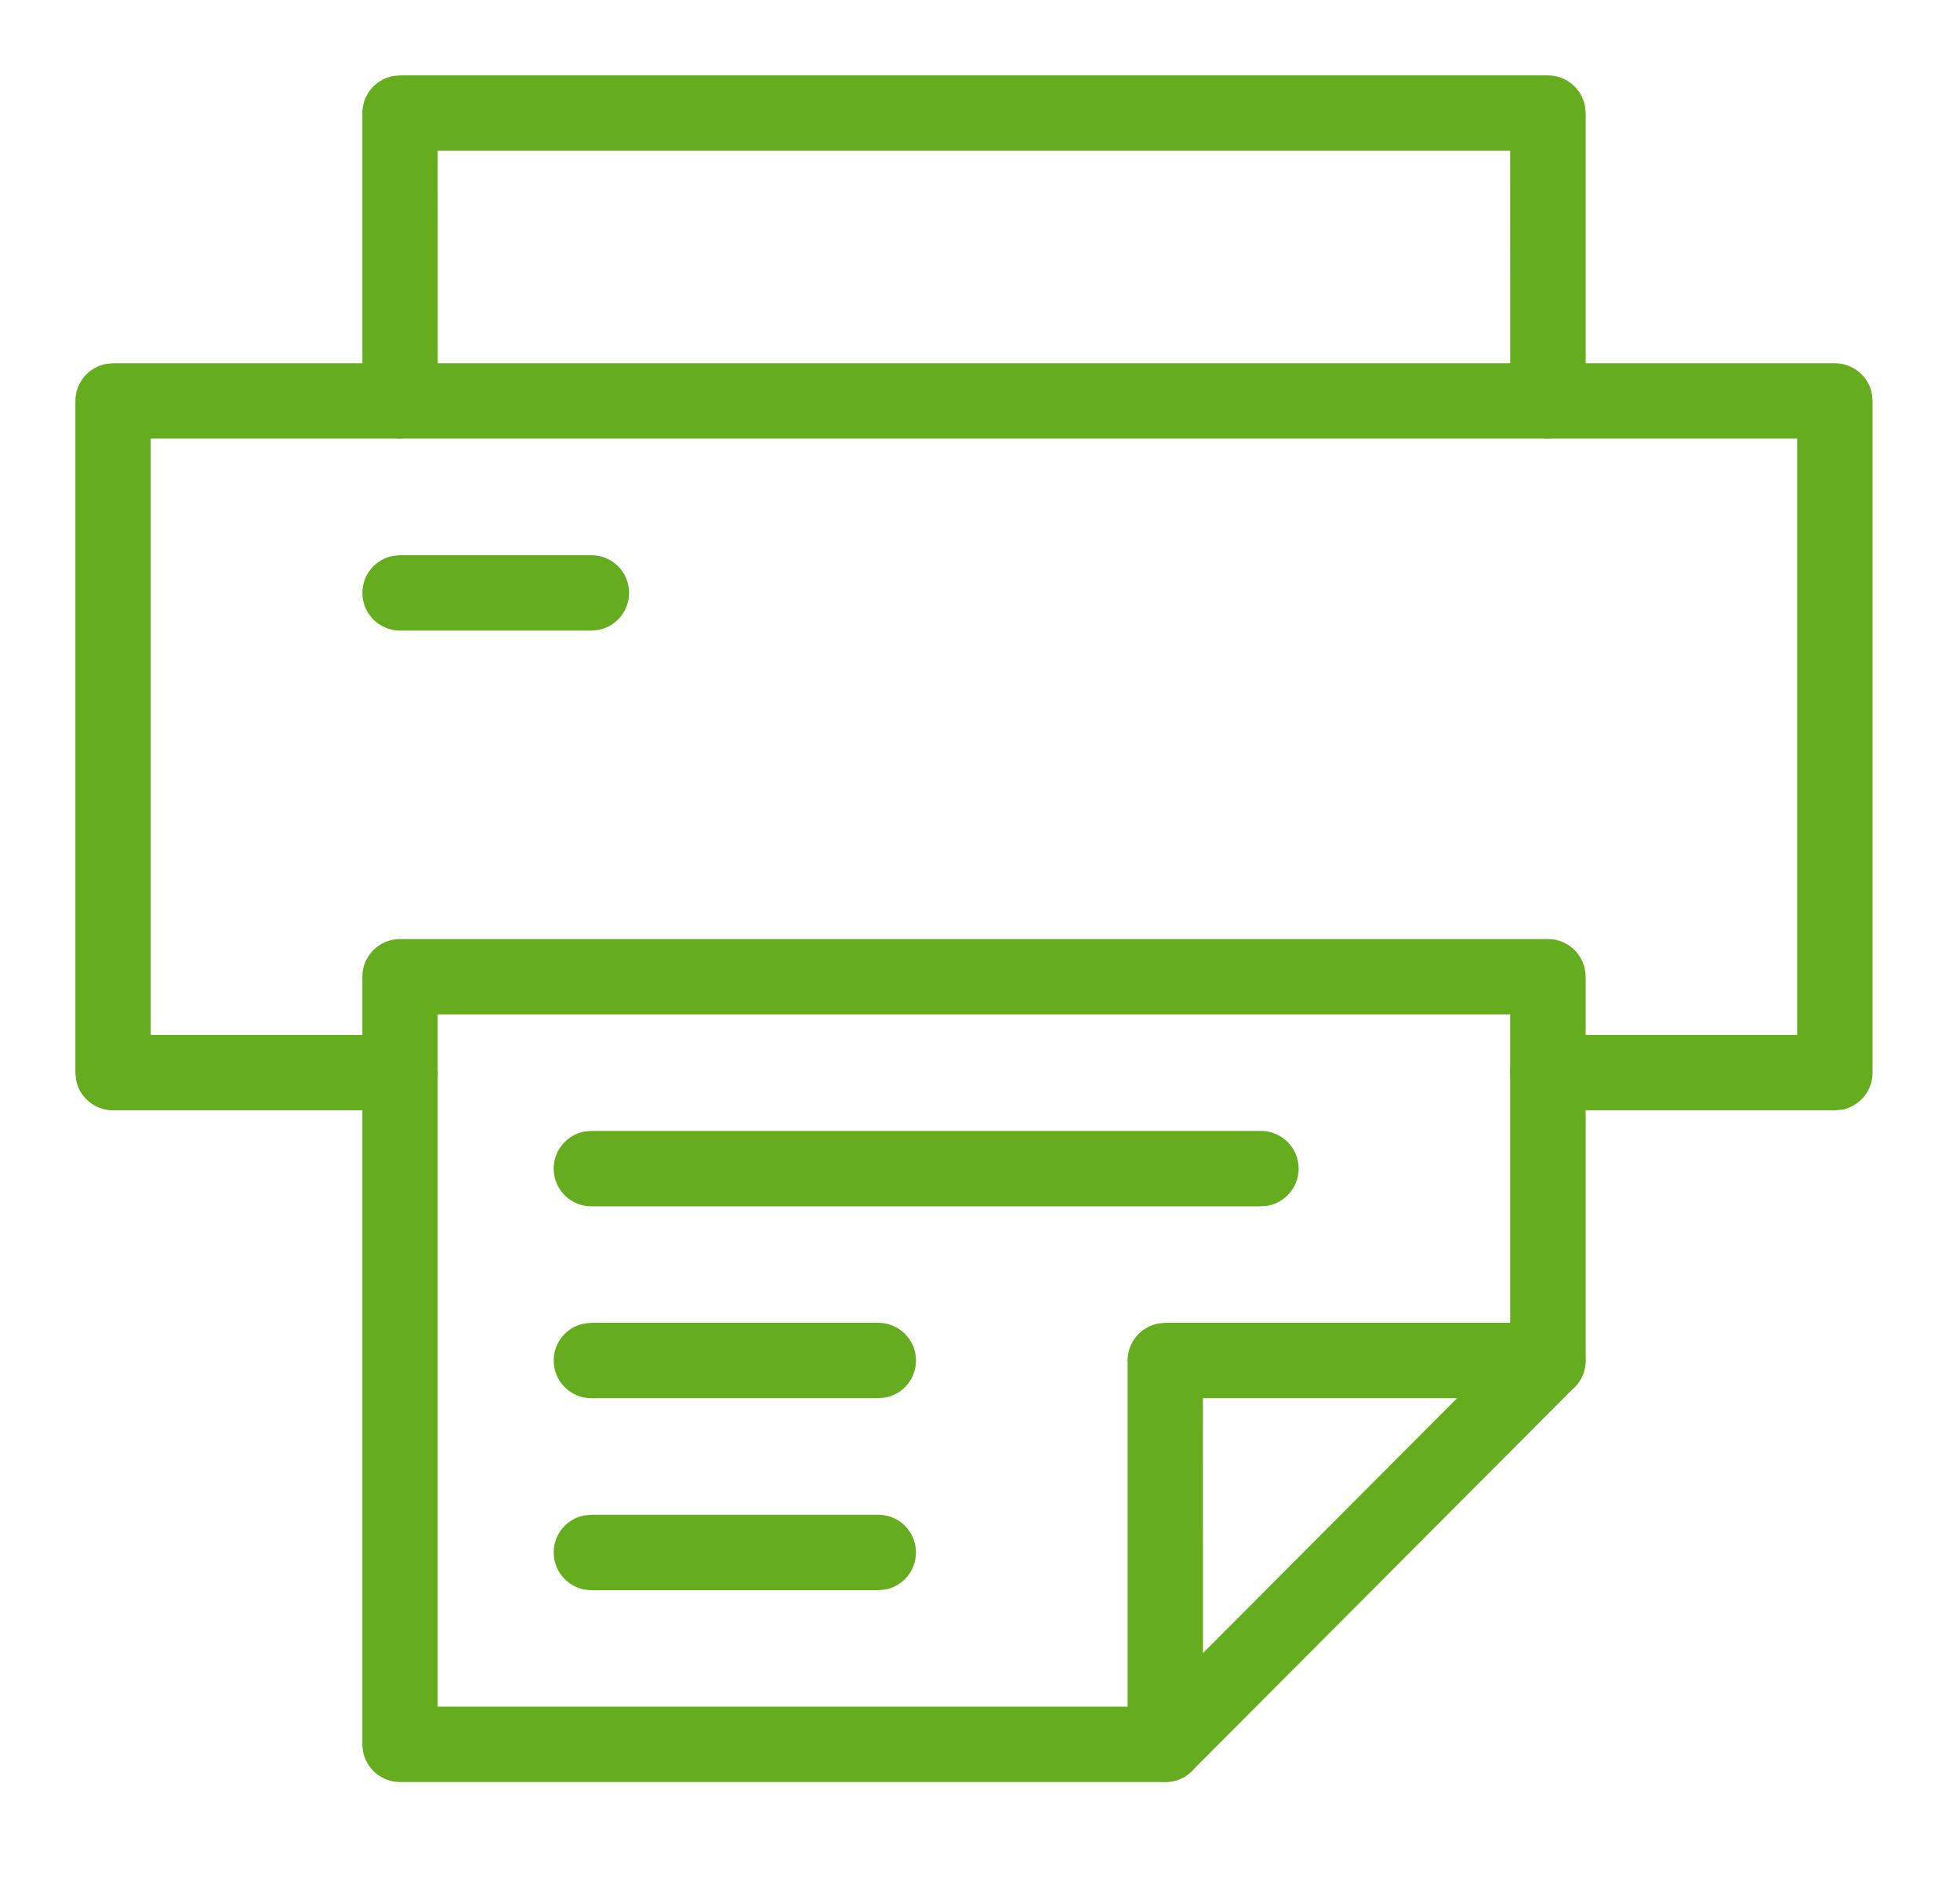 <?xml version="1.0" encoding="UTF-8"?>
<svg width="26px" height="25px" viewBox="0 0 26 25" version="1.1" xmlns="http://www.w3.org/2000/svg" xmlns:xlink="http://www.w3.org/1999/xlink">
    <title>Print Icon</title>
    <g id="Print-Icon" stroke="none" stroke-width="1" fill="none" fill-rule="evenodd">
        <g id="Group" transform="translate(1, 1)" fill="#000000" fill-rule="nonzero">
            <g id="Print-Icon">
                <path style="fill : #65ac1e;" d="M19.534,16.545 C19.81,16.545 20.034,16.769 20.034,17.045 C20.034,17.291 19.857,17.495 19.623,17.537 L19.534,17.545 L14.957,17.545 L14.958,22.136 C14.958,22.382 14.781,22.586 14.548,22.628 L14.458,22.636 C14.213,22.636 14.008,22.459 13.966,22.226 L13.958,22.136 L13.958,17.045 C13.958,16.8 14.135,16.596 14.368,16.554 L14.458,16.545 L19.534,16.545 Z" id="line"></path>
                <path style="fill : #65ac1e;" d="M19.534,2.57571742e-14 C19.779,2.57571742e-14 19.983,0.177 20.026,0.41 L20.034,0.5 L20.034,4.318 C20.034,4.594 19.81,4.818 19.534,4.818 C19.288,4.818 19.084,4.641 19.042,4.408 L19.034,4.318 L19.033,1 L4.806,1 L4.807,4.318 C4.807,4.564 4.63,4.768 4.397,4.81 L4.307,4.818 C4.061,4.818 3.857,4.641 3.815,4.408 L3.807,4.318 L3.807,0.5 C3.807,0.255 3.984,0.05 4.217,0.008 L4.307,2.57571742e-14 L19.534,2.57571742e-14 Z" id="line"></path>
                <path style="fill : #65ac1e;" d="M19.534,11.455 L4.307,11.455 C4.031,11.455 3.807,11.678 3.807,11.955 L3.807,22.136 C3.807,22.413 4.031,22.636 4.307,22.636 L14.458,22.636 C14.591,22.636 14.718,22.583 14.812,22.489 L19.888,17.398 C19.981,17.305 20.034,17.178 20.034,17.045 L20.034,11.955 C20.034,11.678 19.81,11.455 19.534,11.455 Z M19.033,12.454 L19.033,16.838 L14.25,21.636 L4.806,21.636 L4.806,12.454 L19.033,12.454 Z" id="line"></path>
                <path style="fill : #65ac1e;" d="M23.34,3.818 C23.586,3.818 23.79,3.995 23.832,4.228 L23.84,4.318 L23.84,13.227 C23.84,13.473 23.663,13.677 23.43,13.719 L23.34,13.727 L19.534,13.727 C19.257,13.727 19.034,13.503 19.034,13.227 C19.034,12.982 19.21,12.778 19.444,12.735 L19.534,12.727 L22.84,12.727 L22.84,4.818 L1,4.818 L1,12.727 L4.307,12.727 C4.552,12.727 4.756,12.904 4.799,13.137 L4.807,13.227 C4.807,13.473 4.63,13.677 4.397,13.719 L4.307,13.727 L0.5,13.727 C0.255,13.727 0.05,13.55 0.008,13.317 L-3.55271368e-15,13.227 L-3.55271368e-15,4.318 C-3.55271368e-15,4.073 0.177,3.869 0.41,3.826 L0.5,3.818 L23.34,3.818 Z" id="line"></path>
                <path style="fill : #65ac1e;" d="M15.727,14 C16.003,14 16.227,14.224 16.227,14.5 C16.227,14.745 16.05,14.95 15.817,14.992 L15.727,15 L6.845,15 C6.568,15 6.345,14.776 6.345,14.5 C6.345,14.255 6.521,14.05 6.755,14.008 L6.845,14 L15.727,14 Z" id="line"></path>
                <path style="fill : #65ac1e;" d="M10.651,16.545 C10.927,16.545 11.151,16.769 11.151,17.045 C11.151,17.291 10.974,17.495 10.741,17.537 L10.651,17.545 L6.845,17.545 C6.568,17.545 6.345,17.322 6.345,17.045 C6.345,16.8 6.521,16.596 6.755,16.554 L6.845,16.545 L10.651,16.545 Z" id="line"></path>
                <path style="fill : #65ac1e;" d="M10.651,19.091 C10.927,19.091 11.151,19.315 11.151,19.591 C11.151,19.836 10.974,20.041 10.741,20.083 L10.651,20.091 L6.845,20.091 C6.568,20.091 6.345,19.867 6.345,19.591 C6.345,19.345 6.521,19.141 6.755,19.099 L6.845,19.091 L10.651,19.091 Z" id="line"></path>
                <path style="fill : #65ac1e;" d="M6.845,6.364 C7.121,6.364 7.345,6.587 7.345,6.864 C7.345,7.109 7.168,7.313 6.934,7.356 L6.845,7.364 L4.307,7.364 C4.031,7.364 3.807,7.14 3.807,6.864 C3.807,6.618 3.984,6.414 4.217,6.372 L4.307,6.364 L6.845,6.364 Z" id="line"></path>
            </g>
        </g>
    </g>
</svg>